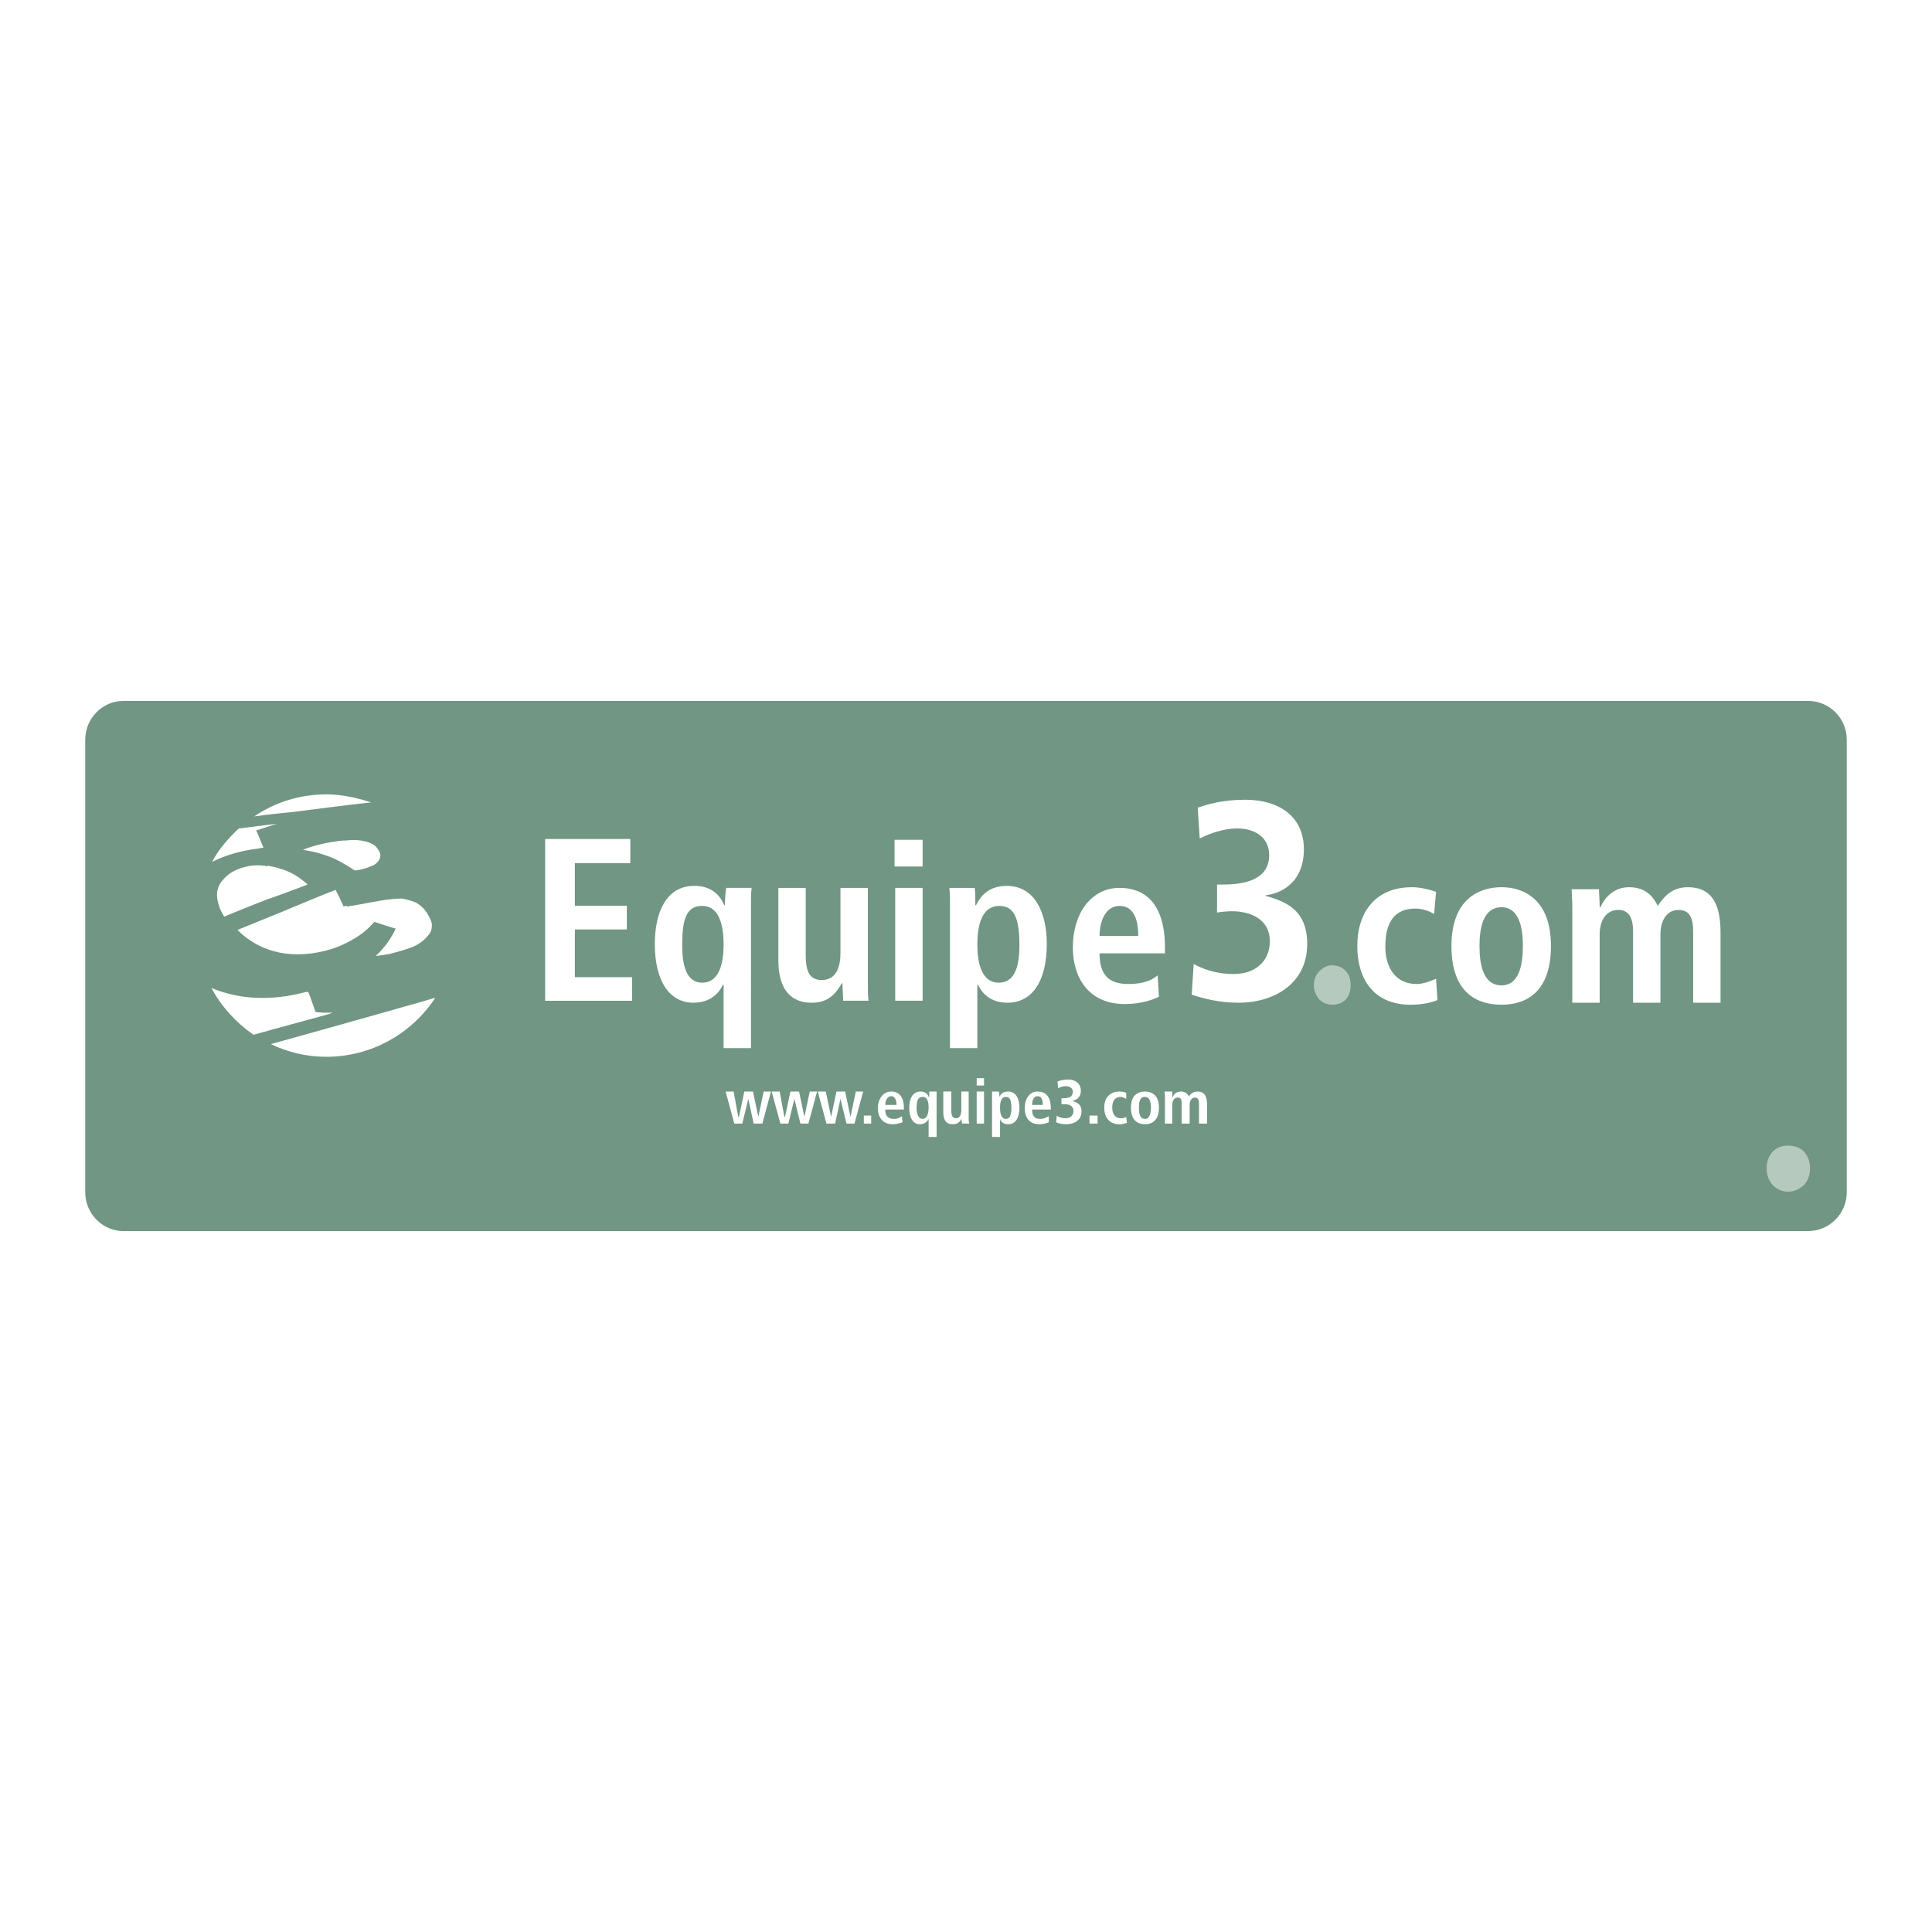 <?xml version="1.0" encoding="utf-8"?>
<!-- Generator: Adobe Illustrator 12.0.0, SVG Export Plug-In . SVG Version: 6.00 Build 51448)  -->
<!DOCTYPE svg PUBLIC "-//W3C//DTD SVG 1.1//EN" "http://www.w3.org/Graphics/SVG/1.1/DTD/svg11.dtd">
<svg  version="1.1" id="Calque_1" xmlns:x="http://ns.adobe.com/Extensibility/1.0/" xmlns:i="http://ns.adobe.com/AdobeIllustrator/10.0/" xmlns:graph="http://ns.adobe.com/Graphs/1.0/"
	 xmlns="http://www.w3.org/2000/svg" xmlns:xlink="http://www.w3.org/1999/xlink" xmlns:a="http://ns.adobe.com/AdobeSVGViewerExtensions/3.0/"
	 width="192.756" height="192.756" viewBox="0 0 192.756 192.756"
	 style="overflow:visible;enable-background:new 0 0 192.756 192.756;" xml:space="preserve">
<g>
	<polygon style="fill-rule:evenodd;clip-rule:evenodd;fill:#FFFFFF;" points="0,0 192.756,0 192.756,192.756 0,192.756 0,0 	"/>
	<path style="fill-rule:evenodd;clip-rule:evenodd;fill:#719684;" d="M12.302,69.929h168.086c2.132,0,3.863,1.732,3.863,3.864
		v45.168c0,2.132-1.731,3.864-3.863,3.864H12.302c-2.065,0-3.798-1.732-3.798-3.864V73.793
		C8.504,71.662,10.236,69.929,12.302,69.929L12.302,69.929z"/>
	<polygon style="fill-rule:evenodd;clip-rule:evenodd;fill:#FFFFFF;" points="75.192,112.1 76.059,112.1 76.924,108.902 
		76.192,108.902 75.659,111.434 75.659,111.434 75.126,108.902 74.26,108.902 73.727,111.434 73.66,111.434 73.194,108.902 
		72.394,108.902 73.26,112.1 74.06,112.1 74.659,109.635 74.659,109.635 75.192,112.1 	"/>
	<polygon style="fill-rule:evenodd;clip-rule:evenodd;fill:#FFFFFF;" points="79.856,112.1 80.655,112.1 81.521,108.902 
		80.789,108.902 80.256,111.434 80.256,111.434 79.723,108.902 78.856,108.902 78.324,111.434 78.257,111.434 77.791,108.902 
		76.991,108.902 77.857,112.1 78.657,112.1 79.256,109.635 79.256,109.635 79.856,112.1 	"/>
	<polygon style="fill-rule:evenodd;clip-rule:evenodd;fill:#FFFFFF;" points="84.453,112.1 85.252,112.1 86.119,108.902 
		85.386,108.902 84.853,111.434 84.853,111.434 84.319,108.902 83.454,108.902 82.921,111.434 82.921,111.434 82.388,108.902 
		81.588,108.902 82.454,112.1 83.32,112.1 83.854,109.635 83.854,109.635 84.453,112.1 	"/>
	<polygon style="fill-rule:evenodd;clip-rule:evenodd;fill:#FFFFFF;" points="86.185,112.1 86.918,112.1 86.918,111.301 
		86.185,111.301 86.185,112.1 	"/>
	<path style="fill-rule:evenodd;clip-rule:evenodd;fill:#FFFFFF;" d="M89.982,111.367c-0.133,0.066-0.333,0.267-0.799,0.267
		c-0.6,0-0.866-0.333-0.866-0.933h1.866v-0.134c0-1.266-0.6-1.665-1.266-1.665c-0.799,0-1.333,0.732-1.333,1.665
		c0,0.866,0.466,1.6,1.466,1.6c0.466,0,0.799-0.134,0.999-0.2L89.982,111.367L89.982,111.367z M88.317,110.234
		c0-0.399,0.2-0.866,0.6-0.866c0.333,0,0.533,0.334,0.533,0.866H88.317L88.317,110.234z"/>
	<path style="fill-rule:evenodd;clip-rule:evenodd;fill:#FFFFFF;" d="M92.647,113.433h0.799v-3.931c0-0.267,0-0.467,0-0.6h-0.733
		c0,0.133,0,0.267,0,0.533h-0.066c-0.067-0.267-0.333-0.533-0.8-0.533c-0.799,0-1.132,0.732-1.132,1.599
		c0,1.066,0.4,1.666,1.066,1.666c0.466,0,0.733-0.267,0.866-0.533l0,0V113.433L92.647,113.433z M91.448,110.567
		c0-0.732,0.133-1.132,0.6-1.132s0.6,0.466,0.6,1.065c0,0.666-0.2,1.133-0.6,1.133C91.648,111.634,91.448,111.167,91.448,110.567
		L91.448,110.567z"/>
	<path style="fill-rule:evenodd;clip-rule:evenodd;fill:#FFFFFF;" d="M96.645,108.902h-0.733v1.865c0,0.399-0.133,0.8-0.533,0.8
		c-0.333,0-0.466-0.267-0.466-0.733v-1.932h-0.8v2.065c0,0.666,0.2,1.199,0.933,1.199c0.533,0,0.733-0.267,0.866-0.533l0,0l0,0
		c0,0.133,0.067,0.333,0.067,0.466h0.733c-0.067-0.133-0.067-0.333-0.067-0.532V108.902L96.645,108.902z"/>
	<path style="fill-rule:evenodd;clip-rule:evenodd;fill:#FFFFFF;" d="M97.444,112.1h0.733v-3.197h-0.733V112.1L97.444,112.1z
		 M97.444,108.303h0.733v-0.733h-0.733V108.303L97.444,108.303z"/>
	<path style="fill-rule:evenodd;clip-rule:evenodd;fill:#FFFFFF;" d="M98.976,113.433h0.8v-1.799l0,0
		c0.066,0.267,0.333,0.533,0.799,0.533c0.733,0,1.133-0.6,1.133-1.666c0-0.866-0.333-1.599-1.133-1.599
		c-0.533,0-0.732,0.267-0.866,0.533l0,0c0-0.267,0-0.4-0.066-0.533h-0.666c0,0.133,0,0.333,0,0.6V113.433L98.976,113.433z
		 M99.775,110.501c0-0.6,0.133-1.065,0.6-1.065c0.399,0,0.533,0.399,0.533,1.132c0,0.6-0.134,1.066-0.533,1.066
		C99.908,111.634,99.775,111.167,99.775,110.501L99.775,110.501z"/>
	<path style="fill-rule:evenodd;clip-rule:evenodd;fill:#FFFFFF;" d="M104.639,111.367c-0.2,0.066-0.4,0.267-0.866,0.267
		c-0.6,0-0.8-0.333-0.8-0.933h1.865v-0.134c0-1.266-0.6-1.665-1.332-1.665c-0.799,0-1.266,0.732-1.266,1.665
		c0,0.866,0.399,1.6,1.466,1.6c0.466,0,0.799-0.134,0.933-0.2V111.367L104.639,111.367z M102.973,110.234
		c0-0.399,0.134-0.866,0.533-0.866s0.533,0.334,0.533,0.866H102.973L102.973,110.234z"/>
	<path style="fill-rule:evenodd;clip-rule:evenodd;fill:#FFFFFF;" d="M105.371,111.967c0.267,0.133,0.6,0.2,1,0.2
		c0.799,0,1.532-0.4,1.532-1.267c0-0.799-0.533-0.933-0.934-1.065l0,0c0.334-0.066,0.867-0.267,0.867-1
		c0-0.732-0.533-1.132-1.267-1.132c-0.532,0-0.866,0.133-1.065,0.199l0.066,0.667c0.267-0.134,0.533-0.2,0.8-0.2
		c0.333,0,0.666,0.2,0.666,0.533c0,0.6-0.467,0.666-0.999,0.666h-0.134v0.6c0.134,0,0.2,0,0.333,0c0.399,0,0.866,0.133,0.866,0.666
		c0,0.467-0.333,0.733-0.8,0.733c-0.399,0-0.732-0.134-0.865-0.267L105.371,111.967L105.371,111.967z"/>
	<polygon style="fill-rule:evenodd;clip-rule:evenodd;fill:#FFFFFF;" points="108.702,112.1 109.502,112.1 109.502,111.301 
		108.702,111.301 108.702,112.1 	"/>
	<path style="fill-rule:evenodd;clip-rule:evenodd;fill:#FFFFFF;" d="M112.366,111.434c-0.066,0.067-0.333,0.134-0.532,0.134
		c-0.6,0-0.866-0.467-0.866-1.066c0-0.666,0.267-1.065,0.866-1.065c0.199,0,0.399,0.133,0.532,0.199v-0.6
		c-0.133-0.066-0.399-0.133-0.666-0.133c-1.065,0-1.532,0.732-1.532,1.599c0,0.933,0.467,1.666,1.532,1.666
		c0.267,0,0.533-0.067,0.733-0.134L112.366,111.434L112.366,111.434z"/>
	<path style="fill-rule:evenodd;clip-rule:evenodd;fill:#FFFFFF;" d="M113.633,110.501c0-0.533,0.066-1.065,0.6-1.065
		c0.466,0,0.599,0.532,0.599,1.065s-0.133,1.133-0.599,1.133C113.699,111.634,113.633,111.034,113.633,110.501L113.633,110.501z
		 M112.833,110.501c0,1.333,0.732,1.666,1.399,1.666c0.666,0,1.398-0.333,1.398-1.666c0-1.266-0.732-1.599-1.398-1.599
		C113.565,108.902,112.833,109.235,112.833,110.501L112.833,110.501z"/>
	<path style="fill-rule:evenodd;clip-rule:evenodd;fill:#FFFFFF;" d="M116.23,112.1h0.733v-1.932c0-0.333,0.199-0.666,0.532-0.666
		c0.334,0,0.4,0.2,0.4,0.6v1.998h0.799v-1.932c0-0.333,0.2-0.666,0.533-0.666c0.267,0,0.399,0.2,0.399,0.6v1.998h0.8v-1.932
		c0-0.8-0.267-1.266-0.933-1.266c-0.467,0-0.732,0.267-0.866,0.466c-0.133-0.133-0.267-0.466-0.799-0.466
		c-0.467,0-0.733,0.267-0.8,0.533h-0.066c0-0.2,0-0.333,0-0.533h-0.8c0.066,0.133,0.066,0.333,0.066,0.533V112.1L116.23,112.1z"/>
	<path style="fill-rule:evenodd;clip-rule:evenodd;fill:#B5C9BF;" d="M131.087,98.31c0-0.6,0.2-1.066,0.533-1.399
		c0.399-0.399,0.8-0.6,1.267-0.6c0.599,0,1.065,0.2,1.398,0.6c0.333,0.333,0.466,0.8,0.466,1.399c0,0.532-0.133,0.999-0.466,1.398
		c-0.333,0.334-0.8,0.533-1.332,0.533c-0.533,0-1-0.199-1.333-0.533C131.287,99.309,131.087,98.842,131.087,98.31L131.087,98.31z"/>
	<path style="fill-rule:evenodd;clip-rule:evenodd;fill:#FFFFFF;" d="M143.279,97.644c-0.399,0.199-1.266,0.532-1.933,0.532
		c-2.132,0-3.131-1.665-3.131-3.729c0-2.465,0.933-3.798,2.998-3.798c0.732,0,1.398,0.267,1.865,0.533l0.2-2.199
		c-0.533-0.2-1.532-0.466-2.398-0.466c-3.798,0-5.463,2.665-5.463,5.863c0,3.264,1.599,5.862,5.329,5.862
		c1.066,0,2.065-0.199,2.665-0.466L143.279,97.644L143.279,97.644z"/>
	<path style="fill-rule:evenodd;clip-rule:evenodd;fill:#FFFFFF;" d="M147.609,94.379c0-1.865,0.4-3.864,2.198-3.864
		c1.732,0,2.132,1.999,2.132,3.864c0,1.931-0.399,3.93-2.132,3.93C148.01,98.31,147.609,96.311,147.609,94.379L147.609,94.379z
		 M144.812,94.379c0,4.796,2.665,5.862,4.996,5.862c2.266,0,4.931-1.065,4.931-5.862c0-4.597-2.665-5.863-4.931-5.863
		C147.477,88.517,144.812,89.783,144.812,94.379L144.812,94.379z"/>
	<path style="fill-rule:evenodd;clip-rule:evenodd;fill:#FFFFFF;" d="M156.87,100.042h2.731V93.18c0-1.266,0.6-2.398,1.865-2.398
		c0.999,0,1.466,0.733,1.466,2.132v7.128h2.731V93.18c0-1.266,0.6-2.398,1.799-2.398c1.065,0,1.466,0.733,1.466,2.132v7.128h2.731
		v-6.995c0-2.731-0.8-4.53-3.265-4.53c-1.666,0-2.465,1.066-2.998,1.865c-0.333-0.666-0.999-1.865-2.865-1.865
		c-1.599,0-2.465,1.133-2.864,1.999h-0.066c0-0.6-0.066-1.199-0.066-1.799h-2.731c0,0.4,0.066,1.066,0.066,1.866V100.042
		L156.87,100.042z"/>
	<path style="fill-rule:evenodd;clip-rule:evenodd;fill:#FFFFFF;" d="M32.555,79.256c1.532,0,3.064,0.333,4.463,0.799
		c-2.465,0.267-4.997,0.6-7.595,0.933c-1.333,0.133-2.665,0.267-4.064,0.467C27.425,80.056,29.89,79.256,32.555,79.256
		L32.555,79.256z M43.414,99.575c-2.332,3.531-6.329,5.862-10.859,5.862c-1.999,0-3.864-0.466-5.53-1.266
		c4.331-1.199,8.328-2.331,12.125-3.397c1.333-0.399,2.665-0.732,3.931-1.133c0.066,0,0.2-0.066,0.266-0.066
		C43.414,99.575,43.414,99.575,43.414,99.575L43.414,99.575z M25.293,103.239c-1.732-1.199-3.198-2.798-4.197-4.663
		c2.731,1.132,5.929,1.332,9.394,0.399c0.067,0,0.2,0,0.267,0c0.267,0.6,0.466,1.332,0.733,1.998
		c0.533,0.067,1.132,0.067,1.799,0.067c-0.133,0-0.333,0.066-0.466,0.133C30.423,101.841,27.891,102.507,25.293,103.239
		L25.293,103.239z M21.162,85.985c0.667-1.266,1.599-2.332,2.665-3.331c1.266-0.133,2.532-0.333,3.797-0.466
		c-0.799,0.267-1.466,0.466-2.065,0.667c0.266,0.533,0.466,1.132,0.732,1.732c-0.133,0-0.266,0-0.466,0.067
		C24.094,84.853,22.495,85.319,21.162,85.985L21.162,85.985z M30.223,84.786c0.467-0.2,0.933-0.333,1.399-0.467
		c0.533-0.133,1.133-0.266,1.666-0.333c0.333-0.066,0.799-0.133,1.266-0.133c0.533-0.067,1-0.067,1.399,0
		c0.4,0.066,0.733,0.133,1,0.266c0.333,0.133,0.6,0.333,0.733,0.6c0.267,0.333,0.333,0.666,0.2,0.933
		c-0.066,0.2-0.266,0.466-0.6,0.667c-0.333,0.133-0.799,0.333-1.399,0.466c-0.133,0-0.333,0.066-0.466,0.066
		c-0.133-0.066-0.333-0.2-0.533-0.333c-0.666-0.4-1.333-0.8-2.065-1.066C31.955,85.119,31.089,84.919,30.223,84.786L30.223,84.786z
		 M26.492,86.385c0,0,0,0,0.067,0.067c0.066-0.067,0.133-0.067,0.2-0.067c0.4,0.067,0.8,0.133,1.133,0.267
		c0.999,0.267,1.932,0.799,2.798,1.599c-1.266,0.466-2.599,1-3.998,1.466c-1.399,0.533-2.865,1.132-4.33,1.732
		c-0.134-0.267-0.267-0.467-0.4-0.733c-0.066-0.2-0.133-0.4-0.2-0.667c-0.267-0.933-0.066-1.732,0.6-2.398
		c0.599-0.666,1.465-1.065,2.598-1.266C25.493,86.318,25.959,86.318,26.492,86.385L26.492,86.385z M33.487,88.783
		c0.267,0.533,0.533,1.066,0.799,1.666c0.133-0.067,0.2-0.067,0.267-0.067c0.066,0,0.066,0.067,0.066,0.067
		c0.4-0.067,0.8-0.133,1.199-0.2c0.667-0.133,1.399-0.267,2.199-0.4c0.799-0.133,1.465-0.2,2.065-0.2
		c0.466,0.066,0.866,0.2,1.266,0.333c0.466,0.2,0.933,0.6,1.266,1.132c0.333,0.533,0.533,1,0.466,1.333c0,0.4-0.2,0.733-0.466,1
		c-0.333,0.399-0.867,0.799-1.533,1.066c-0.732,0.267-1.466,0.466-2.198,0.666c-0.4,0.067-0.866,0.133-1.399,0.2
		c0.866-0.8,1.532-1.732,1.998-2.732c-0.732-0.2-1.465-0.466-2.132-0.666c-0.6,0.666-1.266,1.266-2.131,1.732
		c-0.867,0.533-1.866,0.933-2.999,1.2c-1.732,0.399-3.397,0.399-4.863,0c-1.466-0.4-2.666-1.133-3.665-2.132
		c1.932-0.799,3.797-1.532,5.53-2.265C30.689,89.916,32.088,89.316,33.487,88.783L33.487,88.783z"/>
	<polygon style="fill-rule:evenodd;clip-rule:evenodd;fill:#FFFFFF;" points="54.406,99.842 63.067,99.842 63.067,97.51 
		57.338,97.51 57.338,92.714 62.535,92.714 62.535,90.382 57.338,90.382 57.338,86.118 62.868,86.118 62.868,83.72 54.406,83.72 
		54.406,99.842 	"/>
	<path style="fill-rule:evenodd;clip-rule:evenodd;fill:#FFFFFF;" d="M72.194,104.572h2.731V90.515c0-0.799,0-1.532,0.067-1.932
		h-2.532c-0.067,0.333-0.133,1-0.133,1.732h-0.066c-0.4-0.933-1.199-1.932-2.998-1.932c-2.798,0-3.931,2.665-3.931,5.796
		c0,3.729,1.465,5.862,3.864,5.862c1.666,0,2.532-0.933,2.932-1.8h0.066V104.572L72.194,104.572z M68.064,94.313
		c0-2.598,0.4-3.931,1.999-3.931c1.599,0,2.132,1.732,2.132,3.864c0,2.198-0.6,3.797-2.132,3.797
		C68.597,98.043,68.064,96.577,68.064,94.313L68.064,94.313z"/>
	<path style="fill-rule:evenodd;clip-rule:evenodd;fill:#FFFFFF;" d="M86.585,88.583h-2.731v6.462c0,1.399-0.4,2.731-1.866,2.731
		c-1.132,0-1.599-0.732-1.599-2.464v-6.729h-2.731v7.262c0,2.265,0.799,4.197,3.331,4.197c1.799,0,2.465-1.066,2.998-1.933l0,0
		h0.067c0,0.6,0.066,1.199,0.066,1.732h2.532c-0.066-0.533-0.066-1.133-0.066-1.865V88.583L86.585,88.583z"/>
	<path style="fill-rule:evenodd;clip-rule:evenodd;fill:#FFFFFF;" d="M89.316,99.842h2.731V88.583h-2.731V99.842L89.316,99.842z
		 M89.25,86.452h2.798v-2.665H89.25V86.452L89.25,86.452z"/>
	<path style="fill-rule:evenodd;clip-rule:evenodd;fill:#FFFFFF;" d="M94.779,104.572h2.731v-6.33h0.066
		c0.4,0.867,1.266,1.8,2.931,1.8c2.465,0,3.931-2.133,3.931-5.862c0-3.131-1.199-5.796-3.997-5.796c-1.799,0-2.598,1-3.064,1.932
		h-0.067c0-0.733,0-1.399-0.066-1.732h-2.532c0.067,0.4,0.067,1.133,0.067,1.932V104.572L94.779,104.572z M97.51,94.246
		c0-2.132,0.533-3.864,2.198-3.864c1.533,0,1.999,1.333,1.999,3.931c0,2.264-0.533,3.73-2.065,3.73S97.51,96.444,97.51,94.246
		L97.51,94.246z"/>
	<path style="fill-rule:evenodd;clip-rule:evenodd;fill:#FFFFFF;" d="M115.498,97.31c-0.467,0.4-1.266,0.866-2.932,0.866
		c-2.132,0-2.864-1.132-2.864-3.063h6.528v-0.533c0-4.597-2.132-5.996-4.53-5.996c-2.864,0-4.663,2.599-4.663,5.93
		c0,3.063,1.599,5.662,5.196,5.662c1.666,0,2.864-0.467,3.397-0.732L115.498,97.31L115.498,97.31z M109.702,93.38
		c0-1.465,0.6-2.998,1.998-2.998c1.199,0,1.865,1,1.865,2.998H109.702L109.702,93.38z"/>
	<path style="fill-rule:evenodd;clip-rule:evenodd;fill:#FFFFFF;" d="M118.896,99.242c1.266,0.399,2.731,0.8,4.664,0.8
		c3.597,0,6.861-1.933,6.861-5.862c0-3.531-2.331-4.264-4.13-4.797v-0.066c1.266-0.133,3.797-1.066,3.797-4.597
		c0-3.198-2.398-4.93-5.862-4.93c-2.266,0-3.798,0.466-4.73,0.799l0.2,3.065c1.199-0.6,2.531-1,3.73-1
		c1.665,0,3.198,0.799,3.198,2.665c0,2.398-2.332,2.931-4.598,2.931h-0.6v2.798c0.4-0.067,0.933-0.133,1.466-0.133
		c1.799,0,3.798,0.733,3.798,2.998c0,2.065-1.532,3.264-3.598,3.264c-1.932,0-3.265-0.6-3.997-0.999L118.896,99.242L118.896,99.242z
		"/>
	<polygon style="fill-rule:evenodd;clip-rule:evenodd;fill:#FFFFFF;" points="54.406,99.842 63.067,99.842 63.067,97.51 
		57.338,97.51 57.338,92.714 62.535,92.714 62.535,90.382 57.338,90.382 57.338,86.118 62.868,86.118 62.868,83.72 54.406,83.72 
		54.406,99.842 	"/>
	<path style="fill-rule:evenodd;clip-rule:evenodd;fill:#B5C9BF;" d="M176.257,116.563c0-0.666,0.2-1.199,0.6-1.665
		c0.399-0.4,0.933-0.6,1.466-0.6c0.732,0,1.266,0.199,1.665,0.6c0.4,0.466,0.6,0.999,0.6,1.665s-0.199,1.199-0.6,1.666
		c-0.466,0.399-0.933,0.666-1.599,0.666c-0.6,0-1.133-0.267-1.532-0.666C176.457,117.763,176.257,117.229,176.257,116.563
		L176.257,116.563z"/>
</g>
</svg>
